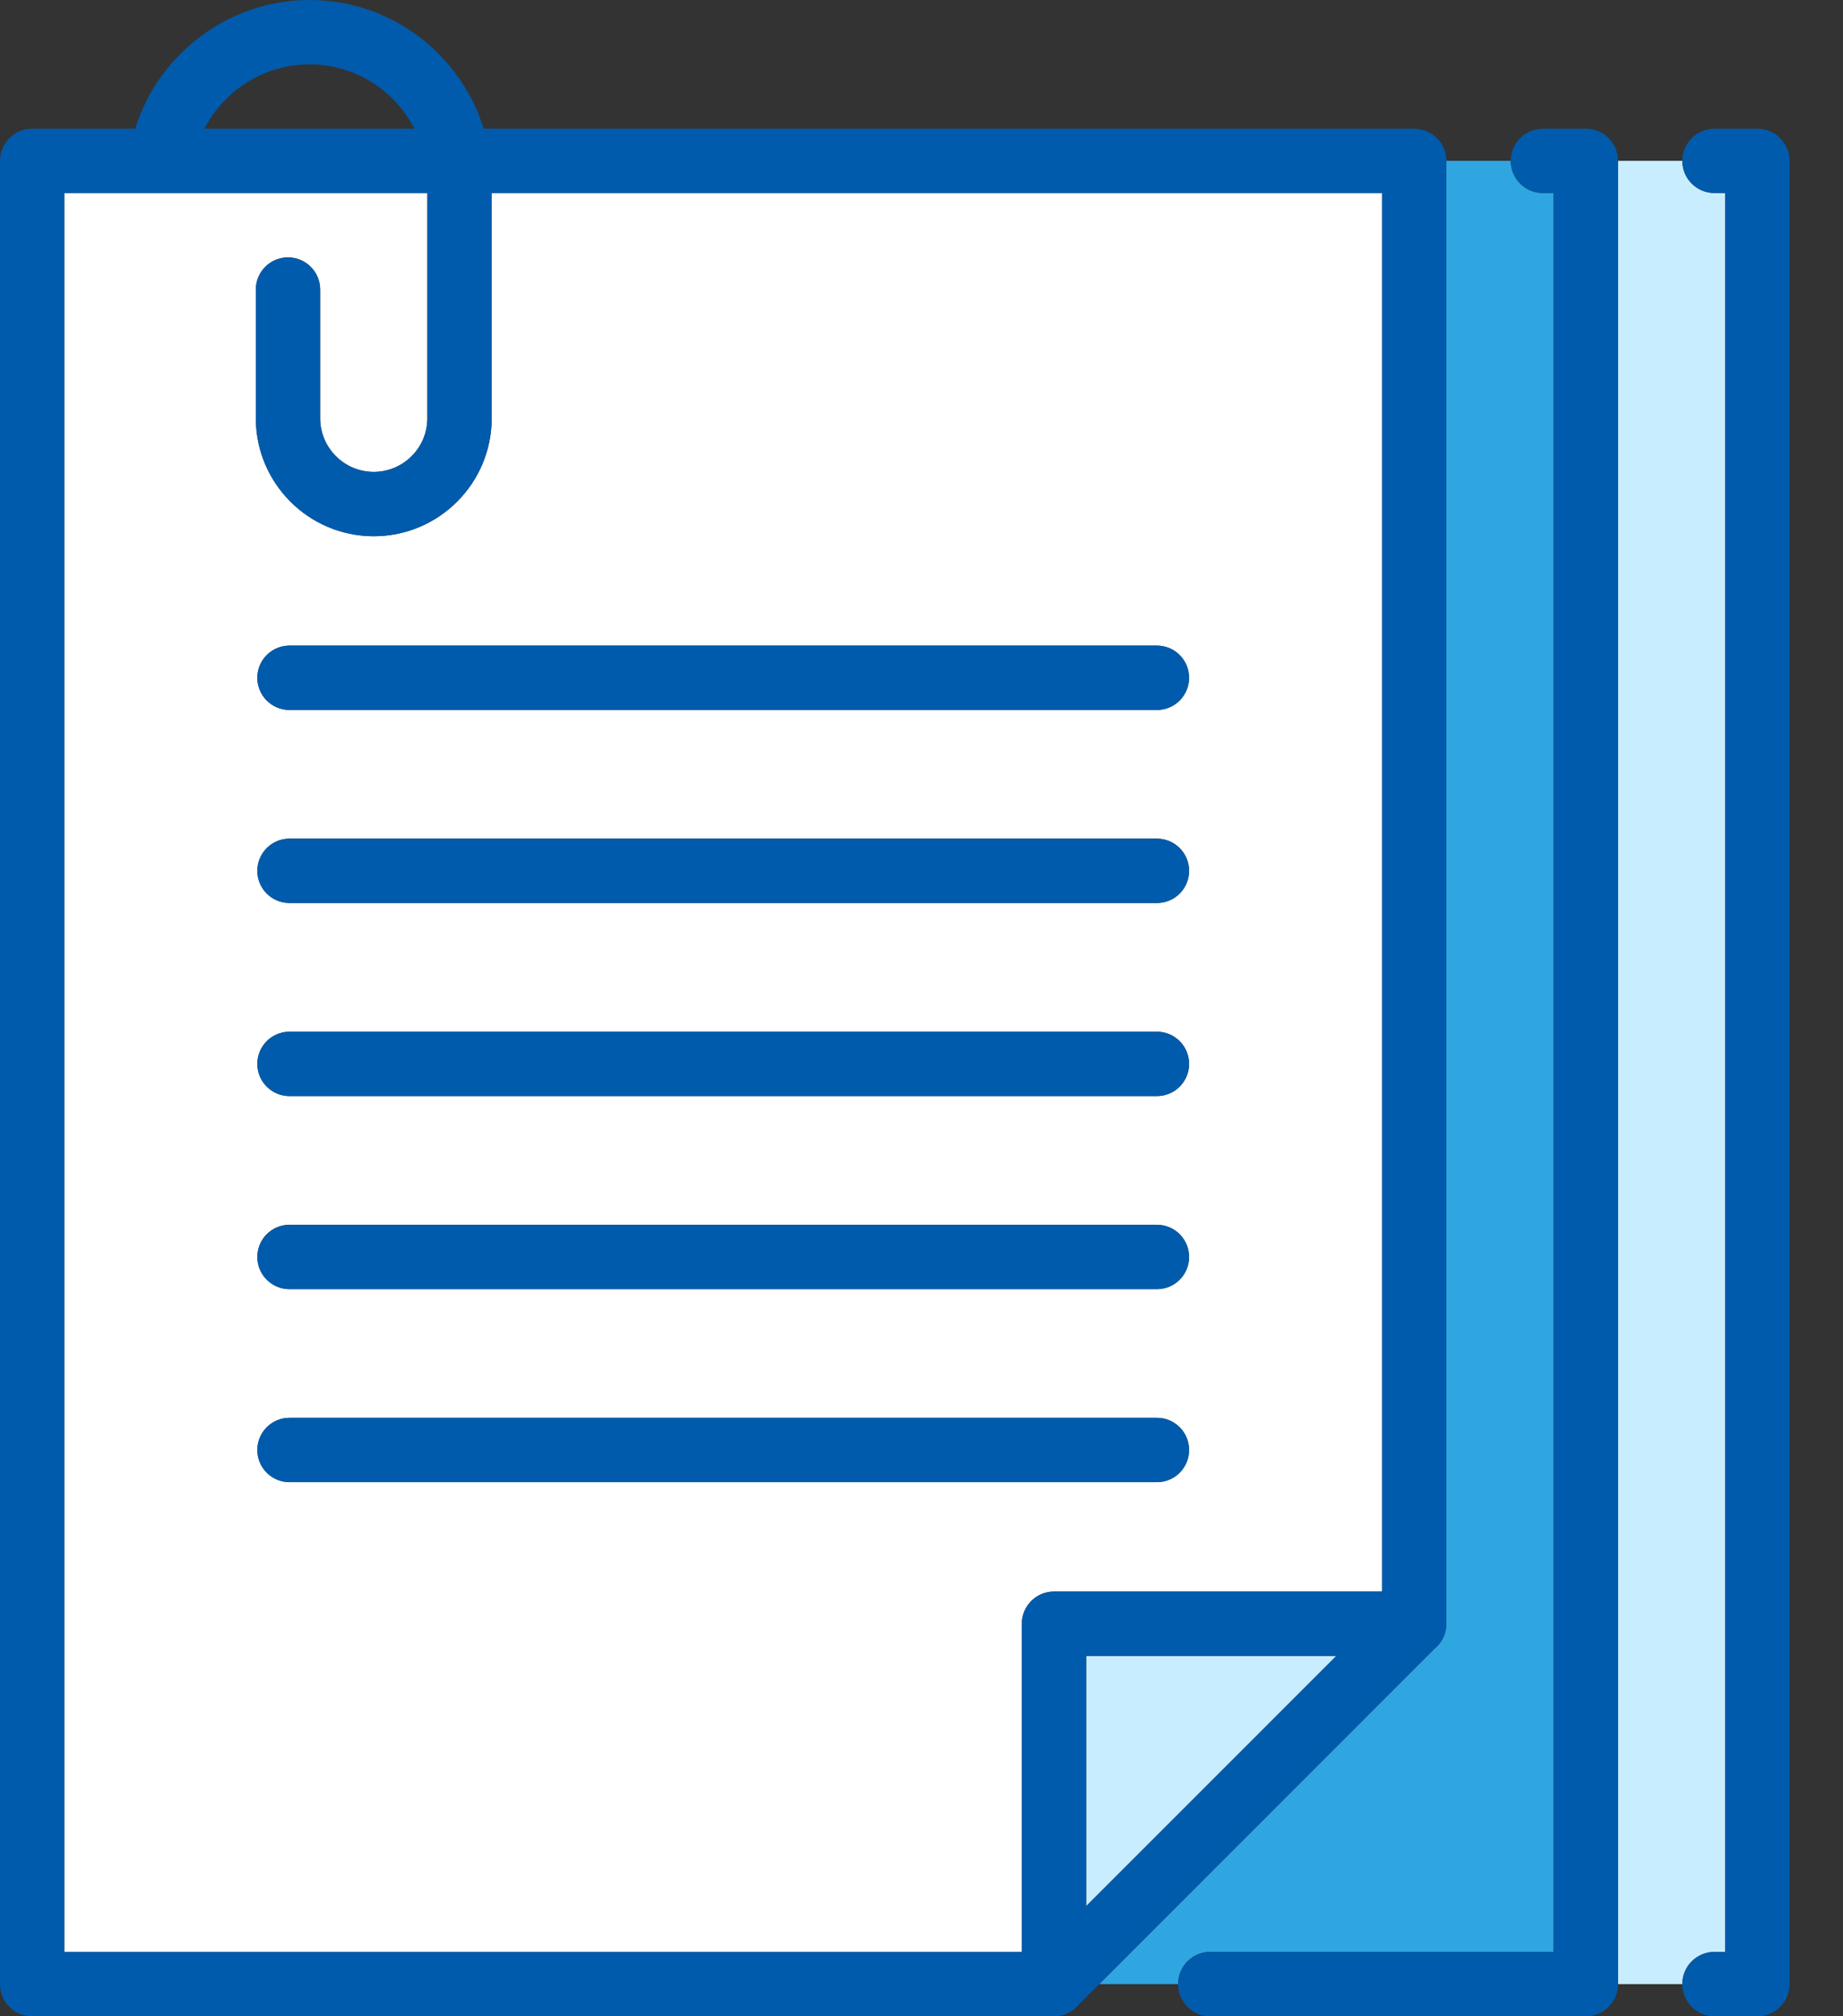 <svg width="32" height="35" viewBox="0 0 32 35" fill="none" xmlns="http://www.w3.org/2000/svg">
<rect x="0" y="0" width="32" height="35" fill="#333333" stroke="none"/>
<path d="M29.769 33.882H29.955V3.35H29.769C29.46 3.35 29.21 3.101 29.21 2.792H28.093V34.441H29.21C29.21 34.132 29.46 33.882 29.769 33.882Z" fill="#C8EDFF"/>
<path d="M21.013 33.882H26.976V3.35H26.79C26.481 3.35 26.231 3.101 26.231 2.792H25.114V28.181C25.114 28.361 25.033 28.518 24.906 28.62L19.086 34.441H20.455C20.455 34.132 20.705 33.882 21.013 33.882Z" fill="#2FA6E0"/>
<path d="M18.859 28.744V33.088L23.203 28.744H18.859Z" fill="#C8EDFF"/>
<path d="M17.742 28.186C17.742 27.877 17.992 27.627 18.3 27.627H23.997V3.351H8.537V7.26C8.537 8.389 7.619 9.308 6.489 9.308C5.36 9.308 4.442 8.389 4.442 7.26V5.026C4.442 4.718 4.692 4.468 5 4.468C5.309 4.468 5.559 4.718 5.559 5.026V7.26C5.559 7.773 5.976 8.191 6.489 8.191C7.003 8.191 7.42 7.773 7.42 7.26V3.351H1.117V33.883H17.742V28.186ZM5.026 11.207H20.088C20.396 11.207 20.646 11.457 20.646 11.765C20.646 12.074 20.396 12.324 20.088 12.324H5.026C4.718 12.324 4.468 12.074 4.468 11.765C4.468 11.457 4.718 11.207 5.026 11.207ZM5.026 14.558H20.088C20.396 14.558 20.646 14.808 20.646 15.117C20.646 15.425 20.396 15.675 20.088 15.675H5.026C4.718 15.675 4.468 15.425 4.468 15.117C4.468 14.808 4.718 14.558 5.026 14.558ZM5.026 17.909H20.088C20.396 17.909 20.646 18.159 20.646 18.468C20.646 18.776 20.396 19.026 20.088 19.026H5.026C4.718 19.026 4.468 18.776 4.468 18.468C4.468 18.159 4.718 17.909 5.026 17.909ZM5.026 21.26H20.088C20.396 21.26 20.646 21.51 20.646 21.819C20.646 22.127 20.396 22.377 20.088 22.377H5.026C4.718 22.377 4.468 22.127 4.468 21.819C4.468 21.51 4.718 21.26 5.026 21.26ZM4.468 25.17C4.468 24.861 4.718 24.611 5.026 24.611H20.088C20.396 24.611 20.646 24.861 20.646 25.17C20.646 25.478 20.396 25.728 20.088 25.728H5.026C4.718 25.728 4.468 25.478 4.468 25.17Z" fill="white"/>
<path d="M25.114 28.186C25.114 28.181 25.114 2.793 25.114 2.793C25.114 2.484 24.864 2.234 24.556 2.234H8.398C7.999 0.942 6.794 0 5.373 0C3.974 0 2.751 0.932 2.348 2.234H0.559C0.25 2.234 0 2.484 0 2.793V34.441C0 34.75 0.25 35 0.559 35H18.296C18.476 35 18.633 34.919 18.735 34.792L19.086 34.441L24.906 28.621C25.033 28.519 25.114 28.362 25.114 28.186ZM1.117 3.351H7.42V7.261C7.42 7.774 7.003 8.191 6.49 8.191C5.976 8.191 5.559 7.774 5.559 7.261V5.027C5.559 4.718 5.309 4.468 5 4.468C4.692 4.468 4.442 4.718 4.442 5.027V7.261C4.442 8.39 5.36 9.309 6.49 9.309C7.619 9.309 8.537 8.39 8.537 7.261V3.351H23.997V27.628H18.301C17.992 27.628 17.742 27.878 17.742 28.186V33.883H1.117V3.351ZM18.859 28.745H23.203L18.859 33.088V28.745ZM5.373 1.117C6.167 1.117 6.856 1.572 7.196 2.234H3.549C3.892 1.568 4.59 1.117 5.373 1.117Z" fill="#005BAC"/>
<path d="M20.088 25.729C20.396 25.729 20.646 25.479 20.646 25.171C20.646 24.862 20.396 24.612 20.088 24.612H5.027C4.718 24.612 4.468 24.862 4.468 25.171C4.468 25.479 4.718 25.729 5.027 25.729H20.088Z" fill="#005BAC"/>
<path d="M5.027 22.379H20.088C20.396 22.379 20.646 22.129 20.646 21.82C20.646 21.512 20.396 21.262 20.088 21.262H5.027C4.718 21.262 4.468 21.512 4.468 21.82C4.468 22.129 4.718 22.379 5.027 22.379Z" fill="#005BAC"/>
<path d="M5.027 19.027H20.088C20.396 19.027 20.646 18.777 20.646 18.469C20.646 18.16 20.396 17.91 20.088 17.91H5.027C4.718 17.91 4.468 18.16 4.468 18.469C4.468 18.777 4.718 19.027 5.027 19.027Z" fill="#005BAC"/>
<path d="M5.027 15.675H20.088C20.396 15.675 20.646 15.425 20.646 15.116C20.646 14.808 20.396 14.558 20.088 14.558H5.027C4.718 14.558 4.468 14.808 4.468 15.116C4.468 15.425 4.718 15.675 5.027 15.675Z" fill="#005BAC"/>
<path d="M5.027 12.324H20.088C20.396 12.324 20.646 12.074 20.646 11.765C20.646 11.457 20.396 11.207 20.088 11.207H5.027C4.718 11.207 4.468 11.457 4.468 11.765C4.468 12.074 4.718 12.324 5.027 12.324Z" fill="#005BAC"/>
<path d="M27.535 2.234H26.79C26.481 2.234 26.231 2.484 26.231 2.793C26.231 3.101 26.481 3.351 26.79 3.351H26.976V33.883H21.013C20.705 33.883 20.455 34.133 20.455 34.442C20.455 34.75 20.705 35 21.013 35H27.535C27.843 35 28.093 34.75 28.093 34.442V2.793C28.093 2.484 27.843 2.234 27.535 2.234Z" fill="#005BAC"/>
<path d="M30.513 2.234H29.769C29.46 2.234 29.21 2.484 29.21 2.793C29.21 3.101 29.46 3.351 29.769 3.351H29.955V33.883H29.769C29.46 33.883 29.21 34.133 29.21 34.442C29.21 34.75 29.46 35 29.769 35H30.513C30.822 35 31.072 34.75 31.072 34.442V2.793C31.072 2.484 30.822 2.234 30.513 2.234Z" fill="#005BAC"/>
</svg>
